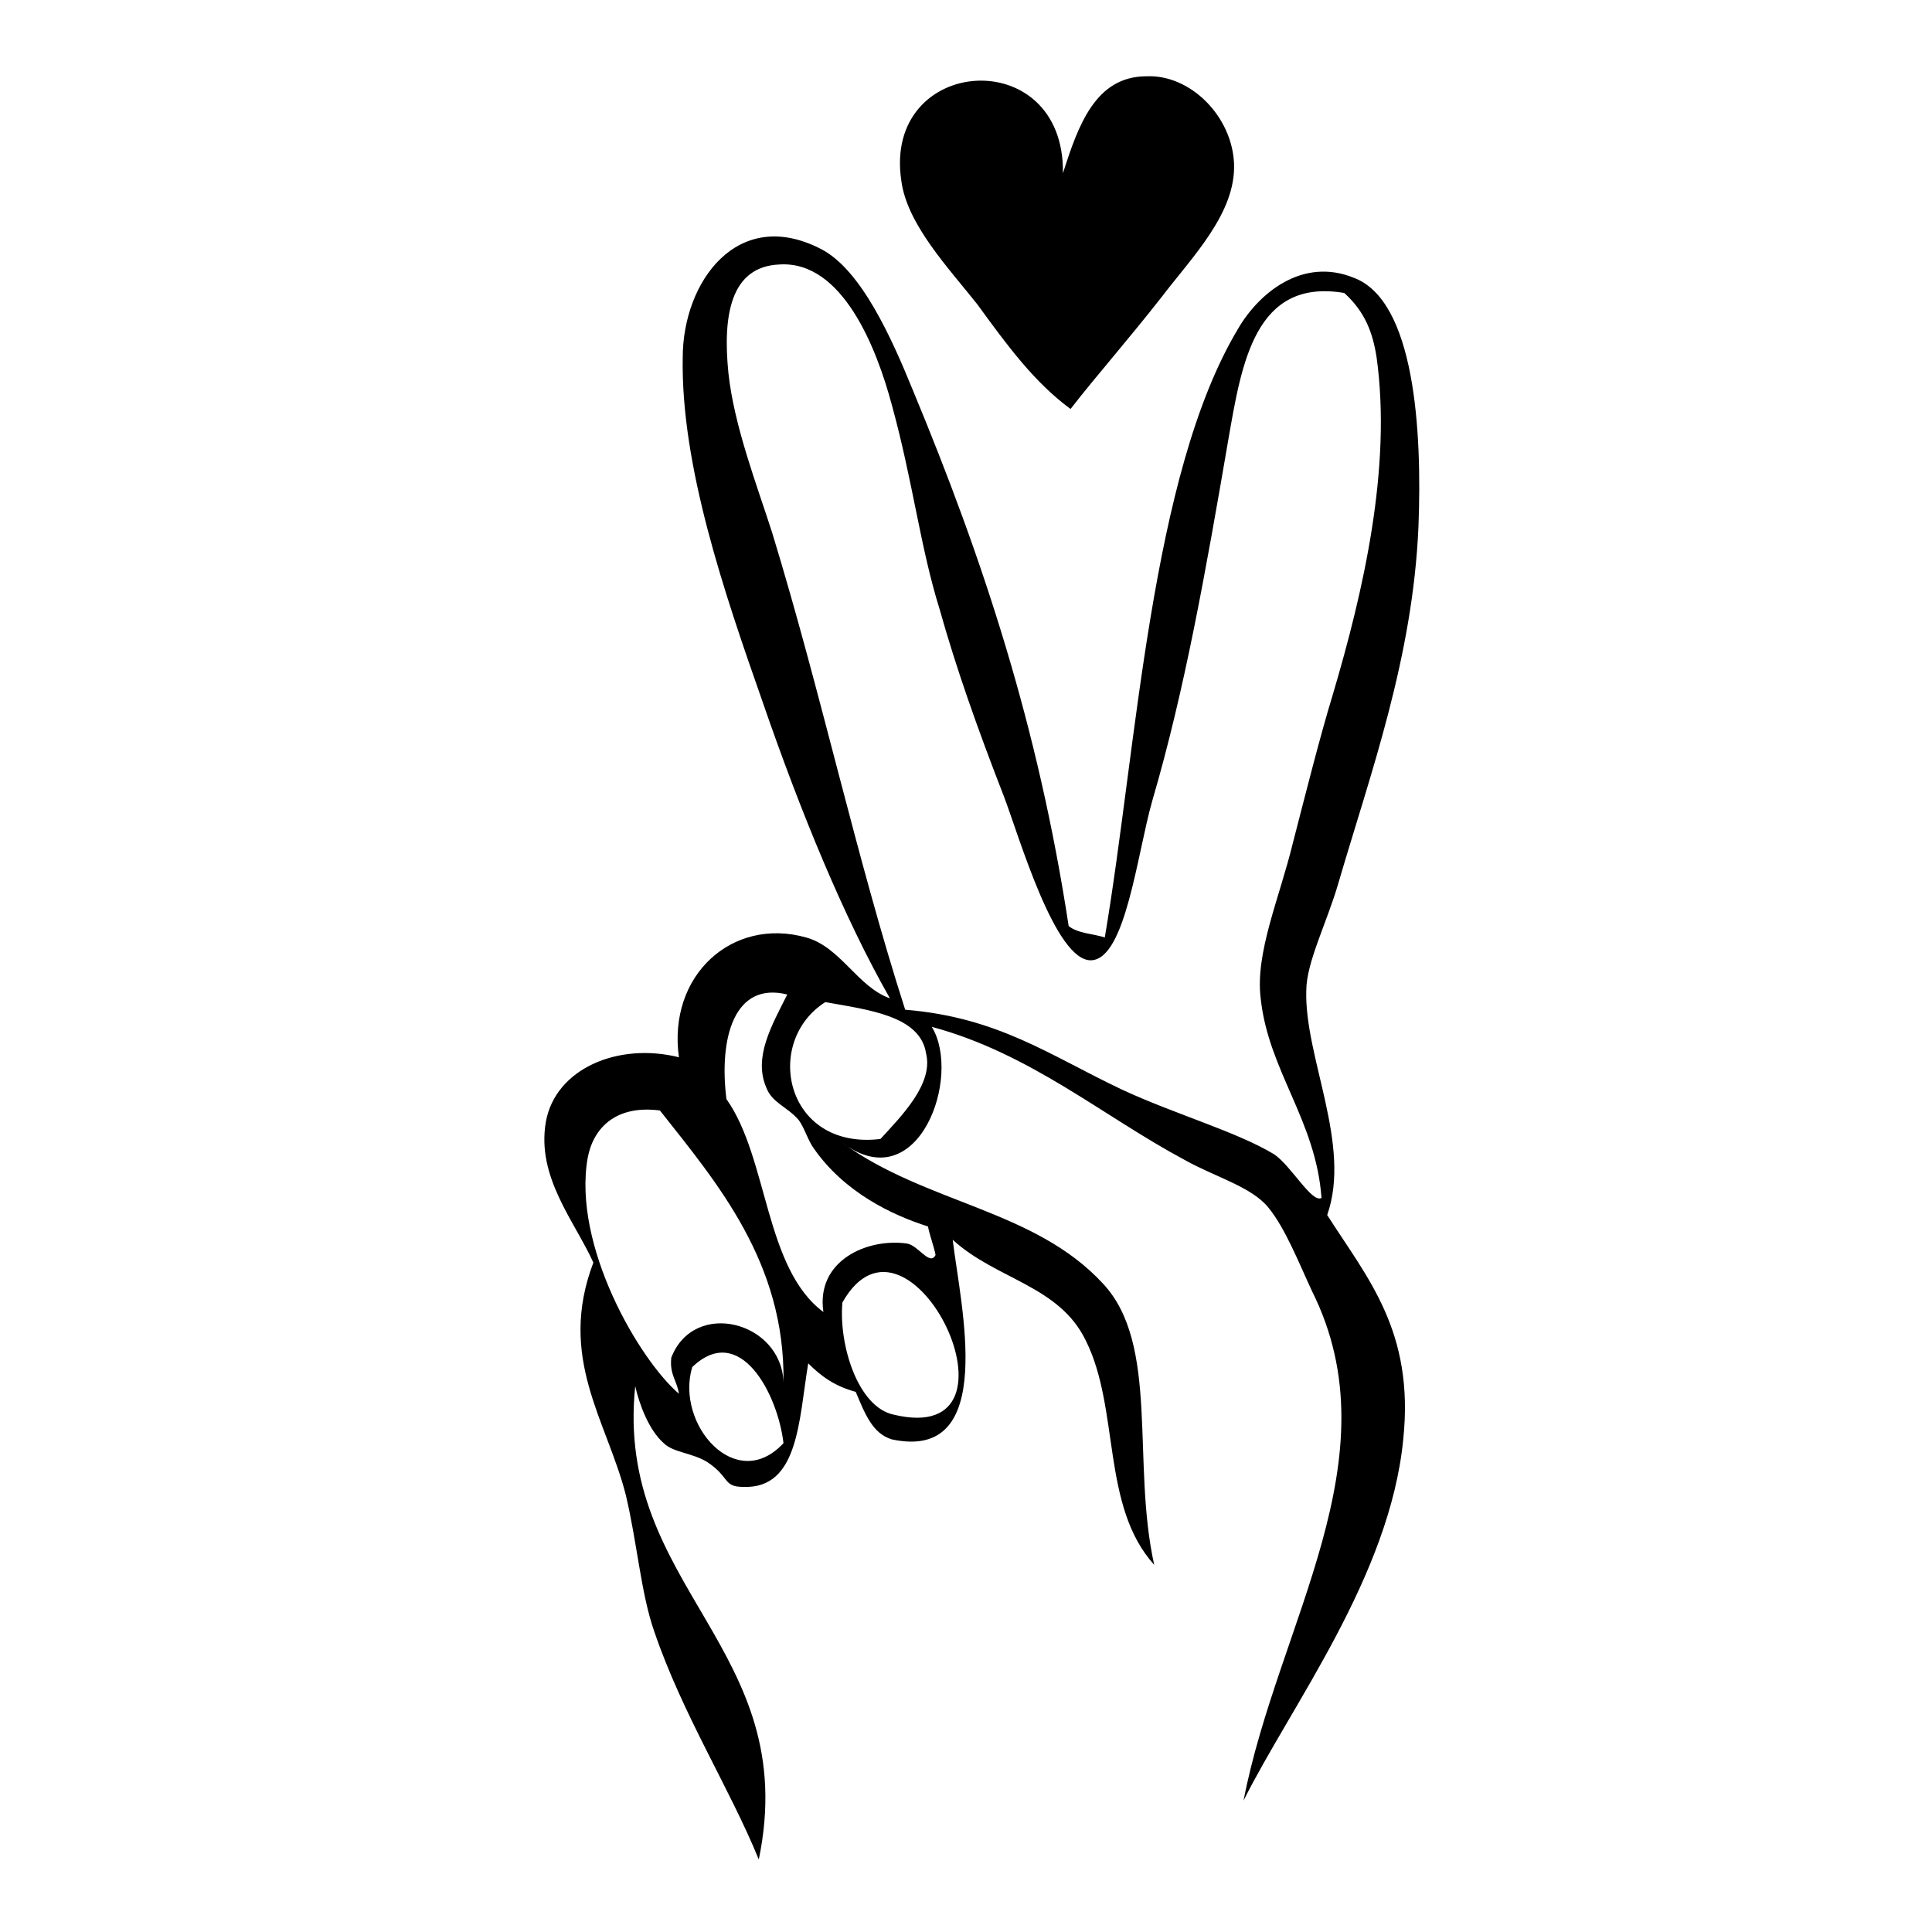 <?xml version="1.0" encoding="UTF-8"?>
<!-- Uploaded to: SVG Repo, www.svgrepo.com, Generator: SVG Repo Mixer Tools -->
<svg fill="#000000" width="800px" height="800px" version="1.1" viewBox="144 144 512 512" xmlns="http://www.w3.org/2000/svg">
 <path d="m425.69 189.91c4.031-12.594 8.566-25.695 22.168-25.695 11.586-0.504 22.672 10.578 23.176 23.176 0.504 13.098-11.082 24.688-19.145 35.266-9.07 11.586-17.129 20.656-24.184 29.727-9.574-7.055-16.625-16.625-24.688-27.711-7.559-9.574-18.641-21.16-20.152-32.746-5.035-33.254 43.328-36.777 42.824-2.016zm-34.762 226.21c26.199 7.055 45.344 23.68 67.008 35.266 8.062 4.535 17.633 7.055 22.168 12.594 4.535 5.543 8.062 14.609 11.586 22.168 22.168 44.336-9.07 88.168-18.137 135.02 12.594-25.191 38.793-59.449 42.32-95.723 3.023-28.719-9.574-42.824-20.152-59.449 6.551-18.641-6.047-41.816-5.543-59.449 0-7.559 5.543-18.137 8.566-28.719 8.566-29.223 19.648-59.449 21.16-94.211 1.008-25.695-1.008-59.953-17.129-66-13.602-5.543-25.191 4.031-30.73 13.602-23.176 38.793-26.703 110.84-35.266 161.22-3.023-1.008-7.055-1.008-9.574-3.023-8.062-52.898-22.672-97.234-41.312-142.07-5.543-13.602-13.602-31.738-24.184-37.281-22.168-11.582-36.781 8.57-36.781 28.723-0.504 28.719 11.082 62.473 21.16 91.191 10.078 29.223 21.664 57.434 33.754 78.594-8.566-3.023-13.098-13.602-22.168-16.121-19.648-5.543-36.777 10.078-33.754 31.738-16.121-4.031-32.746 3.023-35.266 17.129-2.519 14.609 7.559 26.199 12.594 37.281-9.574 25.191 3.527 41.816 8.566 61.465 3.023 12.594 4.031 26.199 7.559 36.273 7.559 22.168 20.152 41.816 27.711 60.457 11.586-55.922-38.289-72.043-32.746-125.45 1.008 4.535 3.527 11.586 7.559 15.113 2.519 2.519 7.559 2.519 11.586 5.039 6.047 4.031 4.031 6.551 9.574 6.551 14.609 0.504 14.609-17.633 17.129-32.746 3.527 3.527 7.055 6.047 12.594 7.559 2.519 6.047 4.535 11.082 9.574 12.594 28.215 6.047 18.137-35.77 16.121-52.898 11.586 10.578 28.215 12.09 35.266 26.703 9.07 18.137 4.031 43.832 18.137 59.449-6.047-27.207 1.512-58.441-13.602-74.562-18.137-19.648-46.855-21.16-69.023-37.281 20.148 15.109 31.738-17.641 23.676-30.738zm109.33-194.47c5.543 5.039 7.559 10.578 8.566 17.129 4.031 29.223-3.527 61.969-11.586 89.176-3.527 11.586-7.055 25.695-10.578 39.297-3.527 14.609-10.078 29.223-8.566 41.312 2.016 19.145 14.609 32.242 16.121 52.898-2.519 1.512-8.062-8.566-12.594-11.586-10.078-6.047-26.199-10.578-40.305-17.129-19.145-9.07-32.746-19.145-57.434-21.16-13.098-40.809-22.168-83.633-35.266-126.46-4.031-12.594-10.078-28.215-11.586-42.32-1.512-15.113 0.504-28.215 13.602-28.719 16.625-1.008 25.695 22.168 29.727 37.281 5.543 20.152 7.559 37.785 12.594 53.906 4.535 16.121 10.078 31.738 17.129 49.879 4.031 10.578 13.602 43.832 23.176 43.328 9.07-0.504 12.09-28.215 16.121-42.32 8.566-29.223 14.105-60.457 20.152-95.723 3.519-20.152 7.047-42.82 30.727-38.793zm-110.34 247.37c0.504 2.519 1.512 5.039 2.016 7.559-1.512 3.023-4.535-2.519-7.559-3.023-10.578-1.512-24.184 4.535-22.168 18.137-15.617-11.586-14.609-40.809-25.695-56.426-2.016-16.121 2.016-31.234 16.121-27.711-4.031 8.062-9.07 16.625-5.543 24.688 1.512 4.031 5.543 5.039 8.566 8.566 1.512 2.016 2.519 5.543 4.031 7.559 8.062 11.586 20.66 17.629 30.23 20.652zm-12.594-23.176c-25.191 3.023-31.234-25.695-14.609-36.273 11.082 2.016 25.191 3.527 26.703 13.602 2.012 8.062-6.555 16.629-12.094 22.672zm-58.441-7.555c15.113 19.145 33.25 40.305 32.746 72.043-0.504-16.121-23.68-22.168-29.727-6.551-0.504 4.535 1.512 6.047 2.016 9.574-10.578-9.07-28.215-39.297-24.184-62.473 1.512-8.059 7.559-14.105 19.148-12.594zm48.363 50.883c17.633-31.234 51.387 38.793 13.602 29.727-9.57-2.016-14.609-18.641-13.602-29.727zm-15.617 37.281c-12.594 13.602-28.719-5.039-24.184-20.152 12.598-12.09 22.672 7.055 24.184 20.152z" fill-rule="evenodd"/>
</svg>